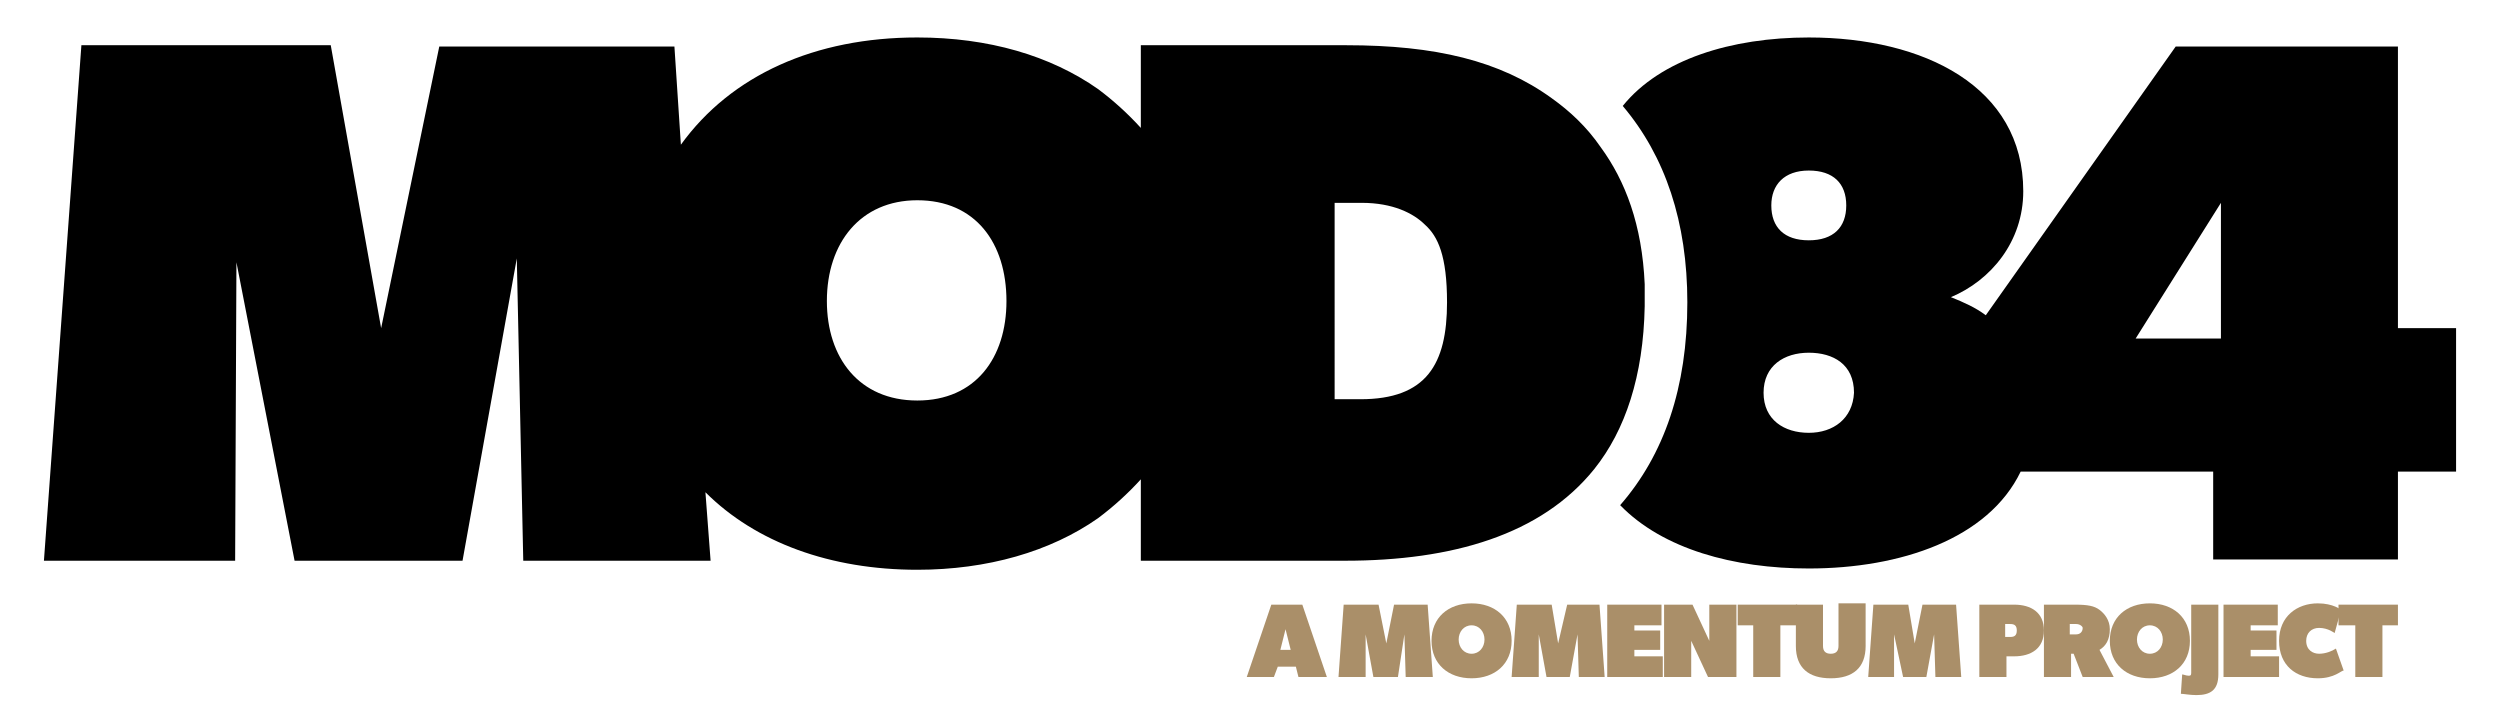 <?xml version="1.0" encoding="utf-8"?>
<!-- Generator: Adobe Illustrator 27.5.0, SVG Export Plug-In . SVG Version: 6.00 Build 0)  -->
<svg version="1.1" id="Layer_1" xmlns="http://www.w3.org/2000/svg" xmlns:xlink="http://www.w3.org/1999/xlink" x="0px" y="0px"
	 viewBox="0 0 193.5 55.6" style="enable-background:new 0 0 193.5 55.6;" xml:space="preserve">
<style type="text/css">
	.st0{fill:#AA8F69;}
</style>
<g>
	<path class="st0" d="M99.1,50.3h0.8l-0.4-1.6L99.1,50.3z M98.6,52.4h-2.1l1.9-5.6h2.4l1.9,5.6h-2.2l-0.2-0.8h-1.4L98.6,52.4z"/>
	<polygon class="st0" points="110.9,52.4 108.8,52.4 108.7,49.1 108.2,52.4 106.3,52.4 105.7,49.1 105.7,52.4 103.6,52.4 104,46.8 
		106.7,46.8 107.3,49.8 107.9,46.8 110.5,46.8 	"/>
	<g>
		<path class="st0" d="M113.9,48.4c-0.6,0-1,0.5-1,1.1c0,0.6,0.4,1.1,1,1.1c0.6,0,1-0.5,1-1.1C114.9,48.9,114.5,48.4,113.9,48.4
			 M113.9,52.5c-1.8,0-3.1-1.1-3.1-2.9c0-1.8,1.3-2.9,3.1-2.9s3.1,1.1,3.1,2.9C117,51.4,115.7,52.5,113.9,52.5"/>
	</g>
	<polygon class="st0" points="124.2,52.4 122.2,52.4 122.1,49.1 121.5,52.4 119.7,52.4 119.1,49.1 119.1,52.4 117,52.4 117.4,46.8 
		120.1,46.8 120.6,49.8 121.3,46.8 123.8,46.8 	"/>
	<polygon class="st0" points="124.4,52.4 124.4,46.8 128.6,46.8 128.6,48.4 126.5,48.4 126.5,48.8 128.5,48.8 128.5,50.3 
		126.5,50.3 126.5,50.8 128.7,50.8 128.7,52.4 	"/>
	<g>
		<path class="st0" d="M132.2,52.4l-1.3-2.8c0,0,0,0.6,0,0.9v1.9h-2.1v-5.6h2.2l1.3,2.8c0,0,0-0.6,0-0.9v-1.9h2.1v5.6H132.2z"/>
	</g>
	<polygon class="st0" points="137.8,48.4 137.8,52.4 135.7,52.4 135.7,48.4 134.5,48.4 134.5,46.8 139.1,46.8 139.1,48.4 	"/>
	<g>
		<path class="st0" d="M141.7,52.5c-1.7,0-2.7-0.8-2.7-2.5v-3.2h2.1V50c0,0.4,0.2,0.6,0.6,0.6c0.4,0,0.6-0.2,0.6-0.6v-3.3h2.1V50
			C144.4,51.7,143.4,52.5,141.7,52.5"/>
	</g>
	<polygon class="st0" points="151.8,52.4 149.8,52.4 149.7,49.1 149.1,52.4 147.3,52.4 146.6,49.1 146.6,52.4 144.6,52.4 145,46.8 
		147.7,46.8 148.2,49.8 148.8,46.8 151.4,46.8 	"/>
	<g>
		<path class="st0" d="M155.6,48.3h-0.4v1h0.4c0.3,0,0.5-0.1,0.5-0.5C156.1,48.4,155.9,48.3,155.6,48.3 M155.9,50.8h-0.6v1.6h-2.1
			v-5.6h2.7c1.3,0,2.3,0.6,2.3,2S157.2,50.8,155.9,50.8"/>
		<path class="st0" d="M160.7,48.3h-0.5v0.8h0.5c0.3,0,0.5-0.2,0.5-0.5C161.2,48.5,161,48.3,160.7,48.3 M162.5,50.3l1.1,2.1h-2.4
			l-0.7-1.8h-0.2v1.8h-2.1v-5.6h2.4c1,0,1.5,0.1,1.9,0.4c0.4,0.3,0.8,0.8,0.8,1.5C163.3,49.5,163,50,162.5,50.3"/>
		<path class="st0" d="M166.4,48.4c-0.6,0-1,0.5-1,1.1c0,0.6,0.4,1.1,1,1.1c0.6,0,1-0.5,1-1.1C167.4,48.9,167,48.4,166.4,48.4
			 M166.4,52.5c-1.8,0-3.1-1.1-3.1-2.9c0-1.8,1.3-2.9,3.1-2.9c1.8,0,3.1,1.1,3.1,2.9C169.5,51.4,168.2,52.5,166.4,52.5"/>
		<path class="st0" d="M170,53.8c-0.5,0-1-0.1-1.2-0.1l0.1-1.5c0.1,0,0.3,0.1,0.5,0.1c0.1,0,0.2,0,0.2-0.2v-5.3h2.1v5.4
			C171.7,53.4,171.1,53.8,170,53.8"/>
	</g>
	<polygon class="st0" points="172.1,52.4 172.1,46.8 176.3,46.8 176.3,48.4 174.2,48.4 174.2,48.8 176.2,48.8 176.2,50.3 
		174.2,50.3 174.2,50.8 176.4,50.8 176.4,52.4 	"/>
	<g>
		<path class="st0" d="M179.4,52.5c-1.7,0-3-1-3-2.9c0-1.9,1.4-2.9,3-2.9c1.2,0,1.8,0.5,1.8,0.5l-0.5,1.8c0,0-0.5-0.4-1.2-0.4
			c-0.6,0-1,0.4-1,1c0,0.7,0.5,1,1,1c0.5,0,1-0.2,1.3-0.4l0.6,1.7C181.2,51.9,180.7,52.5,179.4,52.5"/>
	</g>
	<polygon class="st0" points="184.4,48.4 184.4,52.4 182.3,52.4 182.3,48.4 181,48.4 181,46.8 185.6,46.8 185.6,48.4 	"/>
	<g>
		<path d="M171.9,26.2h-6.6l6.6-10.5V26.2z M140,33.5c-1.9,0-3.5-1-3.5-3.1c0-2.1,1.6-3.1,3.5-3.1s3.5,0.9,3.5,3.1
			C143.4,32.4,141.9,33.5,140,33.5 M140,13.2c1.9,0,2.9,1,2.9,2.7c0,1.7-1,2.7-2.9,2.7s-2.9-1-2.9-2.7
			C137.1,14.3,138.1,13.2,140,13.2 M185.6,25.4V3.6h-17.2l-14.7,20.8c-0.8-0.6-1.7-1-2.7-1.4c3.1-1.3,5.6-4.3,5.6-8.2
			c0-8.1-7.7-11.9-16.6-11.9c-6,0-11.5,1.7-14.4,5.3c3.3,3.9,5,9,5,15.2c0,6.6-1.8,11.8-5.2,15.7c3.3,3.4,8.8,4.9,14.6,4.9
			c7.1,0,13.9-2.3,16.4-7.5h14.9v6.8h14.3v-6.8h4.5V25.4H185.6z"/>
		<path d="M71,15.5c4.5,0,6.9,3.3,6.9,7.8c0,4.4-2.4,7.7-6.9,7.7c-4.5,0-7-3.3-7-7.7C64,18.8,66.6,15.5,71,15.5 M103.4,15.7h2
			c2.4,0,4,0.8,4.9,1.7c1,0.9,1.7,2.4,1.7,6c0,4.8-1.6,7.5-6.7,7.5h-2V15.7z M18.3,20.3l4.5,23.1h13L40,20l0.5,23.4H55l-0.4-5.3
			c3.9,3.9,9.7,6,16.4,6c5.4,0,10.3-1.4,14-4c1.2-0.9,2.3-1.9,3.3-3v6.3h15.8c8.3,0,15.2-2,19.3-7.1c2.4-3,3.8-7.2,3.9-12.6
			c0-0.1,0-0.2,0-0.3c0-0.5,0-0.9,0-1.4c-0.2-4.6-1.5-8-3.4-10.6c-1.1-1.6-2.4-2.8-3.8-3.8c-4-2.9-9-4.1-15.9-4.1H88.3v6.4
			c-1-1.1-2.1-2.1-3.3-3c-3.7-2.6-8.5-4-14-4c-7.9,0-14.4,2.9-18.3,8.3l-0.5-7.6H34l-4.5,21.8L25.6,3.5H6.3L3.4,43.4h14.8L18.3,20.3
			z"/>
	</g>
</g>
</svg>
